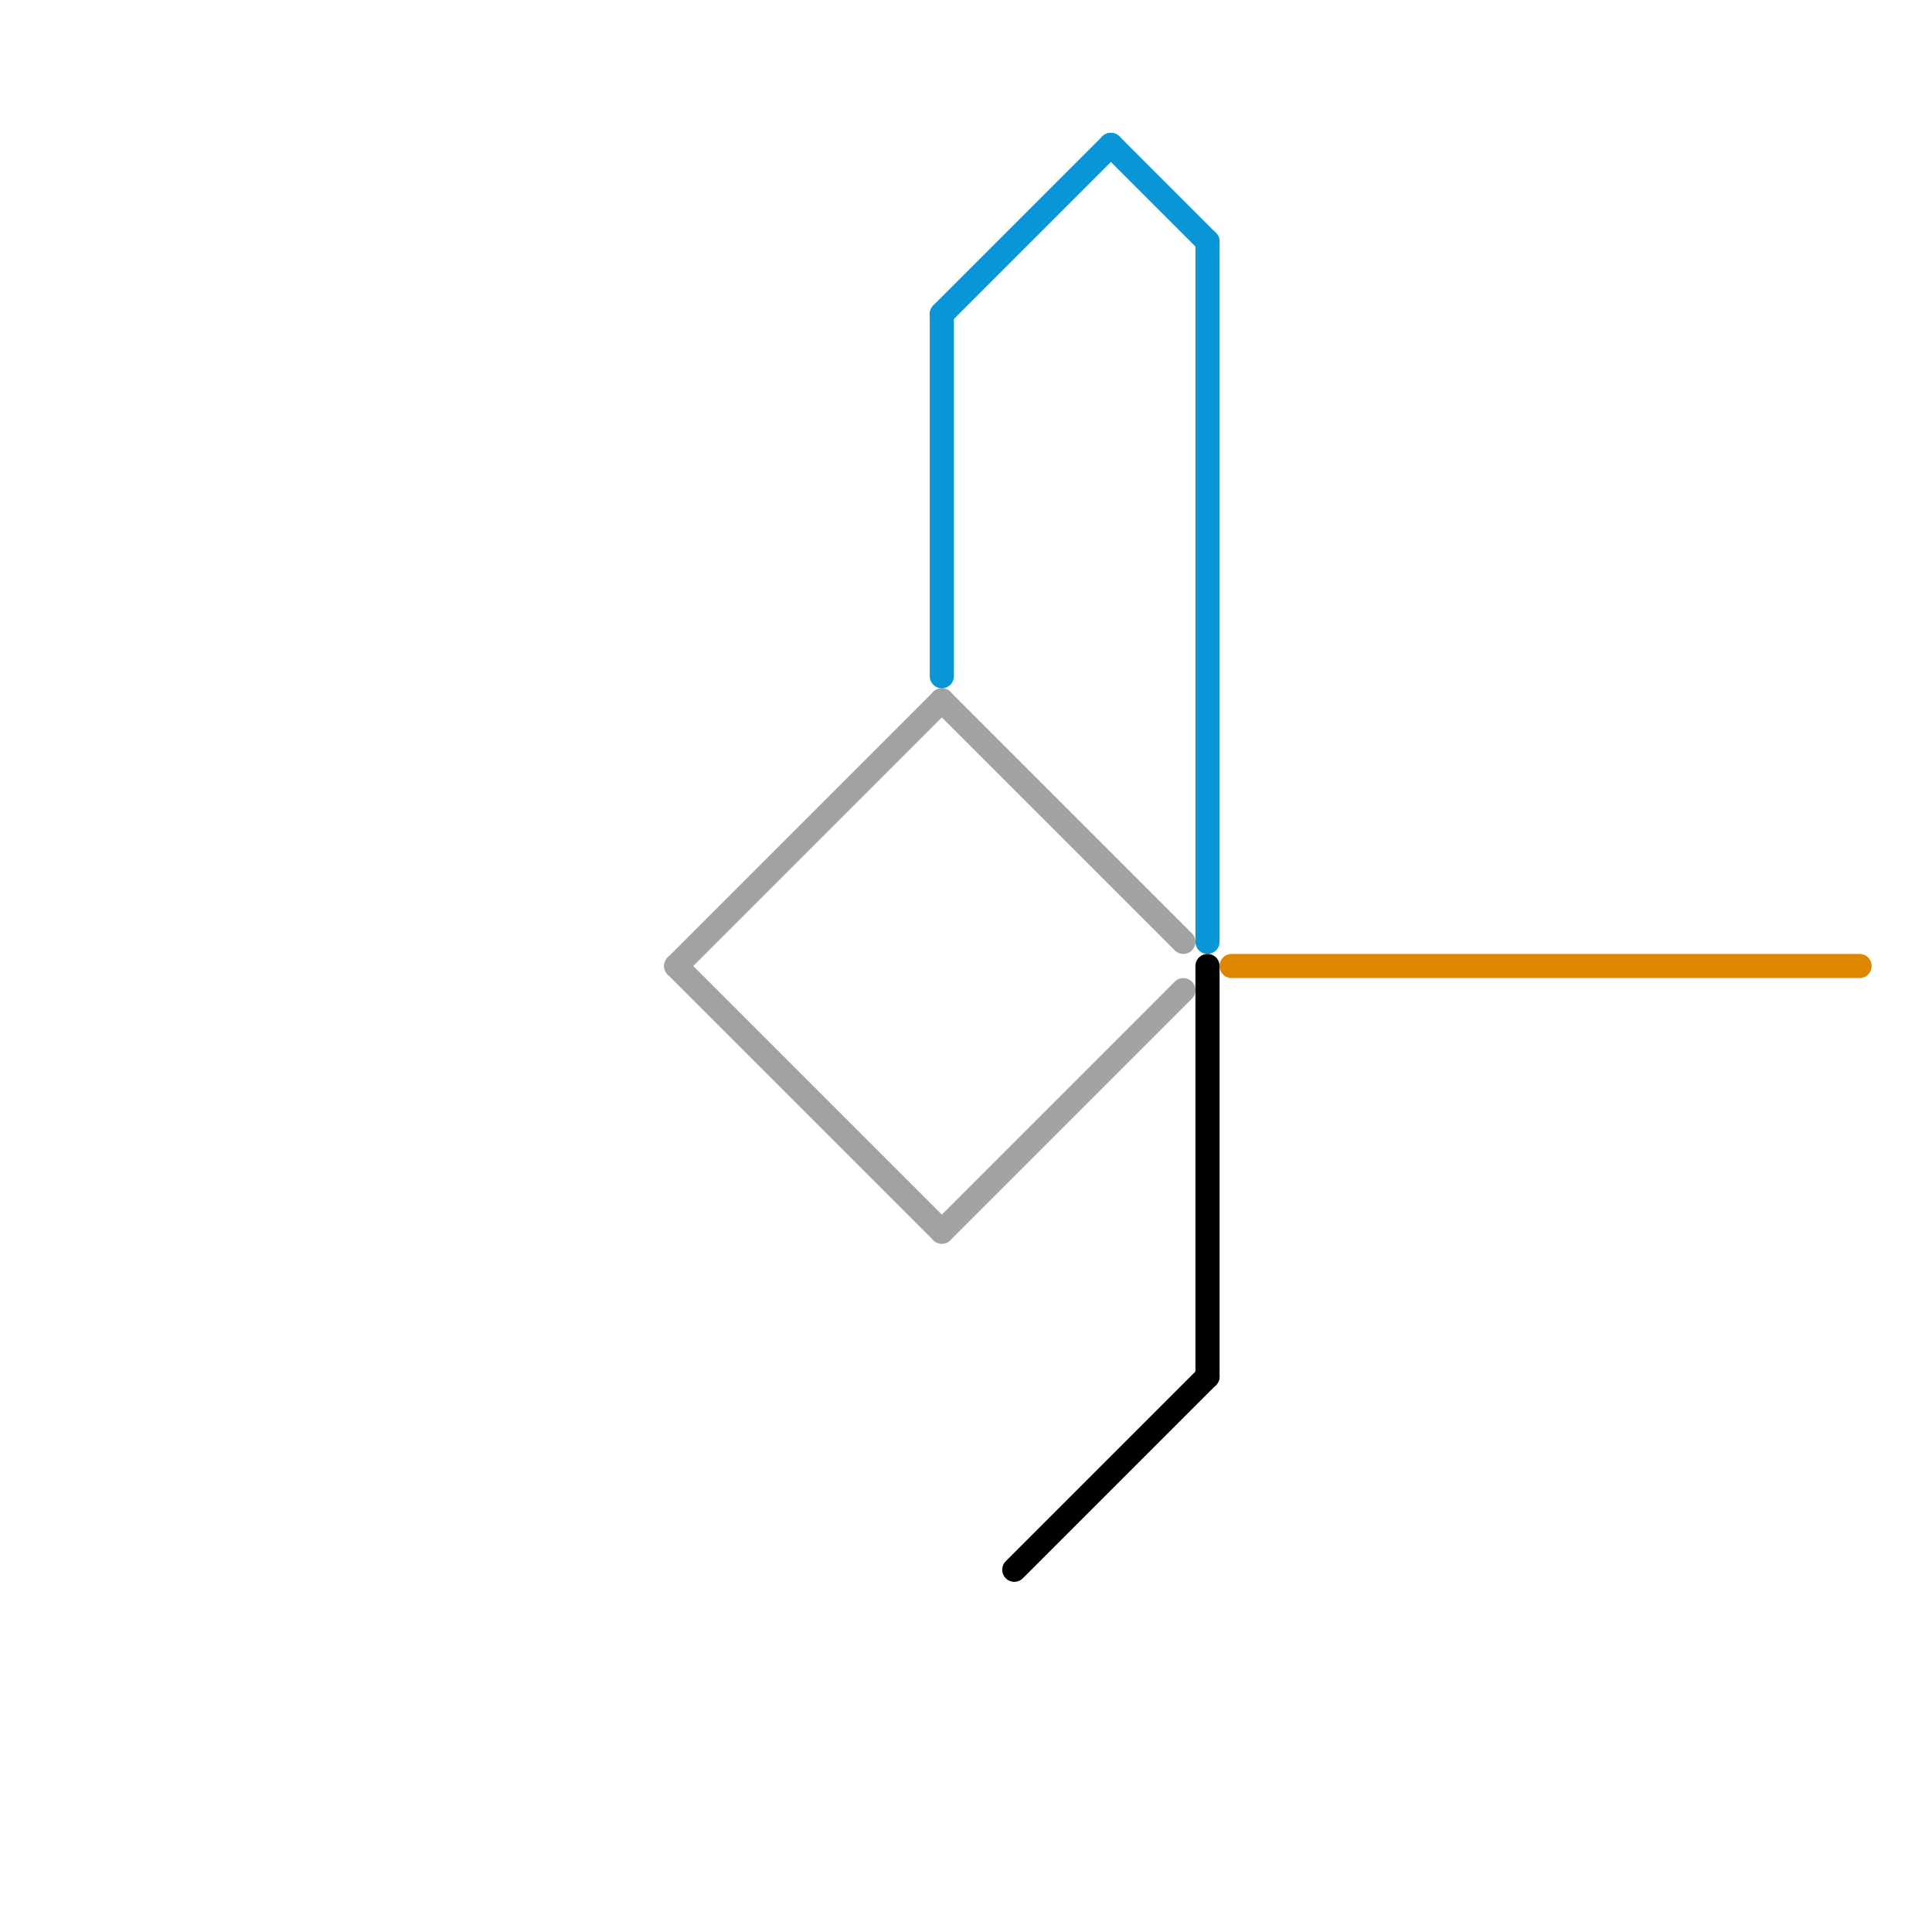 
<svg version="1.1" xmlns="http://www.w3.org/2000/svg" viewBox="0 0 80 80">
<style>text { font: 1px Helvetica; font-weight: 600; white-space: pre; dominant-baseline: central; } line { stroke-width: 1; fill: none; stroke-linecap: round; stroke-linejoin: round; } .c0 { stroke: #a2a2a2 } .c1 { stroke: #0896d7 } .c2 { stroke: #000000 } .c3 { stroke: #df8600 }</style><defs><g id="wm-xf"><circle r="1.2" fill="#000"/><circle r="0.9" fill="#fff"/><circle r="0.6" fill="#000"/><circle r="0.3" fill="#fff"/></g><g id="wm"><circle r="0.6" fill="#000"/><circle r="0.3" fill="#fff"/></g></defs><line class="c0" x1="39" y1="29" x2="49" y2="39"/><line class="c0" x1="39" y1="51" x2="49" y2="41"/><line class="c0" x1="28" y1="40" x2="39" y2="51"/><line class="c0" x1="28" y1="40" x2="39" y2="29"/><line class="c1" x1="39" y1="13" x2="46" y2="6"/><line class="c1" x1="46" y1="6" x2="50" y2="10"/><line class="c1" x1="39" y1="13" x2="39" y2="28"/><line class="c1" x1="50" y1="10" x2="50" y2="39"/><line class="c2" x1="42" y1="65" x2="50" y2="57"/><line class="c2" x1="50" y1="40" x2="50" y2="57"/><line class="c3" x1="51" y1="40" x2="77" y2="40"/>
</svg>
